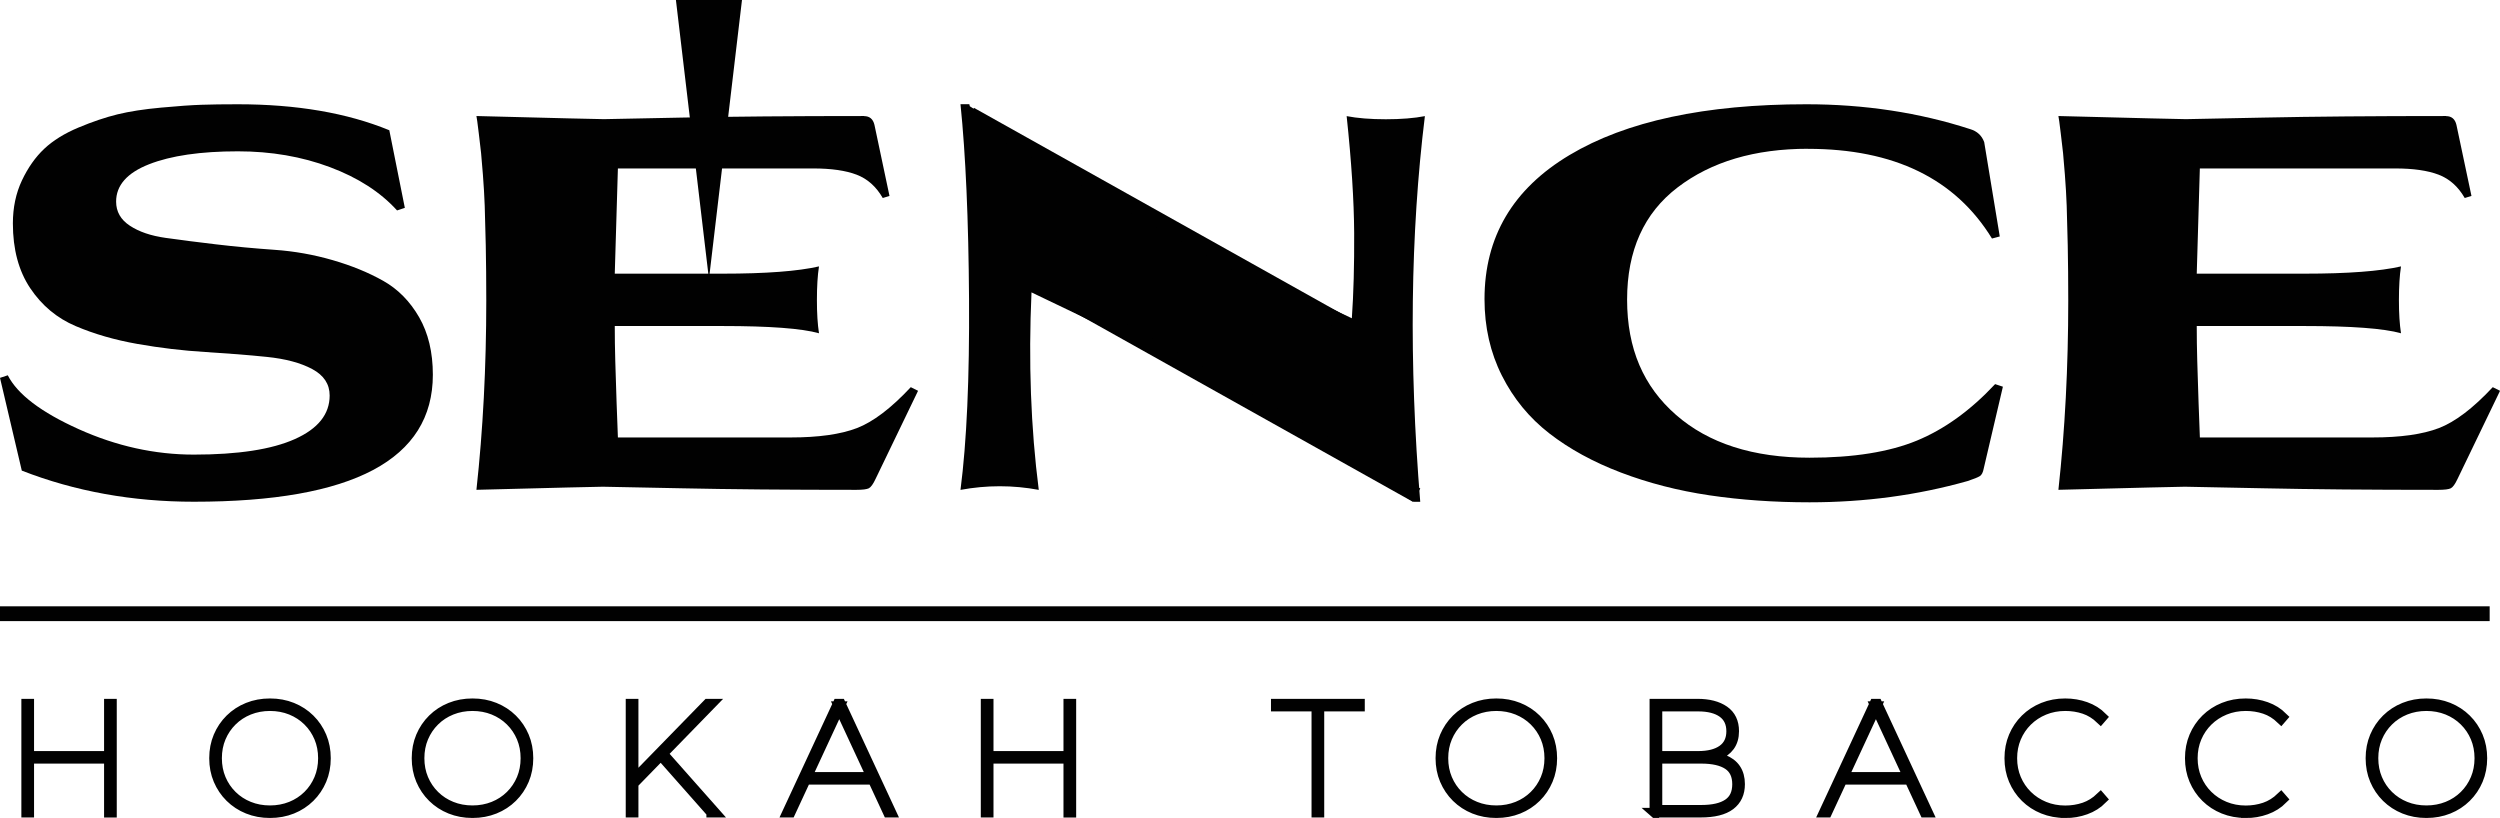 <?xml version="1.0" encoding="UTF-8"?> <svg xmlns="http://www.w3.org/2000/svg" id="_Слой_2" data-name="Слой 2" viewBox="0 0 784.08 256.54"><defs><style> .cls-1 { stroke-width: 0px; } .cls-1, .cls-2 { fill: #010101; } .cls-3 { stroke-width: 4.78px; } .cls-3, .cls-4 { fill: none; } .cls-3, .cls-4, .cls-2 { stroke: #010101; stroke-miterlimit: 10; } .cls-4 { stroke-width: 4.64px; } .cls-2 { stroke-width: 3px; } </style></defs><g id="_Слой_1-2" data-name="Слой 1"><g><path class="cls-1" d="M122.09,40.8l4.88,24.39-2.44.81c-5.2-5.74-12.22-10.27-21.05-13.58-8.84-3.31-18.45-4.96-28.86-4.96-11.7,0-21,1.36-27.88,4.06-6.88,2.71-10.32,6.61-10.32,11.71,0,3.15,1.43,5.67,4.31,7.56,2.87,1.9,6.61,3.17,11.22,3.82,4.6.65,9.89,1.33,15.85,2.03,5.96.71,12.06,1.27,18.29,1.71,6.23.43,12.33,1.52,18.29,3.25,5.96,1.73,11.24,3.9,15.85,6.5,4.6,2.6,8.34,6.39,11.22,11.38,2.87,4.99,4.31,11,4.31,18.05,0,26.56-24.98,39.83-74.95,39.83-19.29,0-37.29-3.25-53.97-9.76L0,118.51l2.44-.81c3.03,5.96,10.46,11.6,22.27,16.91,11.81,5.31,23.84,7.97,36.09,7.97,13.87,0,24.44-1.63,31.7-4.88,7.26-3.25,10.89-7.8,10.89-13.65,0-3.58-1.82-6.34-5.45-8.29-3.63-1.95-8.37-3.22-14.23-3.82-5.85-.6-12.3-1.11-19.34-1.54-7.05-.43-14.12-1.27-21.22-2.52-7.1-1.25-13.57-3.11-19.43-5.61-5.85-2.49-10.6-6.45-14.23-11.87-3.63-5.42-5.45-12.19-5.45-20.32,0-4.98.95-9.48,2.84-13.49,1.9-4.01,4.23-7.32,6.99-9.92,2.76-2.6,6.34-4.82,10.73-6.66,4.39-1.84,8.48-3.22,12.27-4.15,3.79-.92,8.35-1.63,13.66-2.11,5.31-.49,9.53-.79,12.68-.89,3.14-.11,6.93-.16,11.38-.16,18.42,0,34.25,2.71,47.47,8.13"></path><path class="cls-1" d="M271.01,36.42c1.73,0,2.82.92,3.25,2.76l4.71,22.27-2.11.65c-2.06-3.58-4.8-6.02-8.21-7.32-3.41-1.3-7.94-1.95-13.57-1.95h-61.29c-.65,21.79-.98,32.79-.98,33h33.81c13.55,0,23.63-.76,30.24-2.28-.44,2.82-.65,6.34-.65,10.57s.21,7.48.65,10.4c-5.42-1.52-15.5-2.27-30.24-2.27h-33.81c0,3.47.05,7.15.16,11.05.11,3.9.24,8.21.41,12.93.16,4.71.3,8.37.41,10.97h54.14c8.78,0,15.71-.98,20.81-2.93,5.09-1.95,10.73-6.23,16.91-12.84l2.28,1.14-13.33,27.64c-.76,1.62-1.46,2.6-2.11,2.93-.65.32-1.95.49-3.9.49-21.35,0-39.67-.16-54.95-.49-15.28-.33-23.47-.49-24.55-.49-1.41,0-14.63.32-39.67.97,2.06-18.75,3.09-38.53,3.09-59.34,0-6.29-.06-12.06-.16-17.32-.11-5.26-.22-9.4-.33-12.44-.11-3.03-.3-6.29-.57-9.76-.27-3.47-.46-5.71-.57-6.75-.11-1.03-.35-3.12-.73-6.26-.38-3.14-.62-4.93-.73-5.36,25.04.65,38.37.98,39.99.98.65,0,8.78-.16,24.39-.49,15.61-.33,34.68-.49,57.23-.49"></path><path class="cls-1" d="M304.01,32.68l.16.65c31.97,20.81,59.61,37.17,82.91,49.1,6.5,3.03,13.76,6.45,21.78,10.24,8.02,3.8,13.06,6.18,15.12,7.15.54-7.69.78-16.61.73-26.74-.06-10.13-.84-22.35-2.36-36.66,3.36.65,7.45.98,12.27.98s8.91-.33,12.27-.98c-4.55,36.96-5.04,77.28-1.46,120.96h-2.11c-32.08-20.16-55.93-34.36-71.53-42.6-1.73-.76-17.83-8.45-48.28-23.08-.98,21.78-.22,42.43,2.28,61.94-8.13-1.52-16.31-1.52-24.55,0,1.95-15.06,2.84-35.03,2.68-59.91-.16-24.87-1.06-45.22-2.68-61.05h2.76Z"></path><path class="cls-1" d="M567.05,46.66c-16.69,0-30.32,4.04-40.89,12.11-10.57,8.07-15.85,19.81-15.85,35.2s5.12,27.23,15.36,36.17c10.24,8.94,24.2,13.41,41.86,13.41,13.76,0,24.98-1.79,33.65-5.36,8.67-3.58,16.85-9.48,24.55-17.72l2.44.81-6.02,25.69c-.22,1.19-.62,1.98-1.22,2.36-.6.38-1.87.89-3.82,1.54-15.72,4.44-32.24,6.67-49.58,6.67-11.06,0-21.52-.73-31.38-2.19-9.86-1.46-19.13-3.85-27.8-7.15-8.67-3.3-16.15-7.4-22.43-12.27-6.29-4.88-11.25-10.92-14.88-18.13-3.63-7.21-5.45-15.2-5.45-23.98,0-19.51,8.89-34.57,26.66-45.19,17.77-10.62,42.54-15.93,74.3-15.93,18.21,0,35.33,2.6,51.37,7.8,2.17.65,3.63,2.01,4.39,4.07l4.88,29.59-2.44.65c-11.49-18.75-30.73-28.13-57.71-28.13"></path><path class="cls-1" d="M767.17,36.42c1.73,0,2.82.92,3.25,2.76l4.71,22.27-2.11.65c-2.06-3.58-4.8-6.02-8.21-7.32-3.41-1.3-7.94-1.95-13.58-1.95h-61.29c-.65,21.79-.97,32.79-.97,33h33.82c13.55,0,23.63-.76,30.24-2.28-.43,2.82-.65,6.34-.65,10.57s.21,7.48.65,10.4c-5.42-1.52-15.5-2.27-30.24-2.27h-33.82c0,3.47.05,7.15.16,11.05.11,3.9.24,8.21.41,12.93.16,4.71.3,8.37.41,10.97h54.14c8.78,0,15.71-.98,20.81-2.93,5.09-1.95,10.73-6.23,16.91-12.84l2.28,1.14-13.33,27.64c-.76,1.62-1.46,2.6-2.11,2.93-.65.32-1.95.49-3.9.49-21.35,0-39.67-.16-54.95-.49-15.28-.33-23.47-.49-24.55-.49-1.41,0-14.63.32-39.67.97,2.06-18.75,3.09-38.53,3.09-59.34,0-6.29-.06-12.06-.16-17.32-.11-5.26-.22-9.4-.33-12.44-.11-3.03-.3-6.29-.57-9.76-.27-3.47-.46-5.71-.57-6.75-.11-1.03-.35-3.12-.73-6.26-.38-3.14-.62-4.93-.73-5.36,25.04.65,38.37.98,39.99.98.65,0,8.78-.16,24.39-.49,15.61-.33,34.68-.49,57.22-.49"></path><line class="cls-3" x1="423.86" y1="102.86" x2="304.32" y2="35.92"></line><line class="cls-3" x1="444.28" y1="155.29" x2="324.74" y2="88.35"></line><polyline class="cls-1" points="211.99 0 232.71 0 222.35 87.55"></polyline><line class="cls-4" y1="192.48" x2="780.84" y2="192.48"></line><g><path class="cls-2" d="M9.18,254.89h-.98v-34.21h.98v34.21ZM34.38,237.99H8.94v-.93h25.44v.93ZM34.14,220.69h.98v34.21h-.98v-34.21Z"></path><path class="cls-2" d="M84.68,255.04c-2.51,0-4.84-.43-6.97-1.29-2.14-.86-4-2.08-5.58-3.64-1.58-1.56-2.81-3.39-3.69-5.47-.88-2.08-1.32-4.37-1.32-6.84s.44-4.76,1.32-6.84c.88-2.08,2.11-3.91,3.69-5.47,1.58-1.56,3.44-2.78,5.58-3.64,2.14-.86,4.46-1.29,6.97-1.29s4.84.43,6.97,1.29c2.14.86,4,2.08,5.58,3.64,1.58,1.56,2.81,3.39,3.69,5.47.88,2.08,1.32,4.37,1.32,6.84s-.44,4.76-1.32,6.84c-.88,2.08-2.11,3.91-3.69,5.47-1.58,1.56-3.44,2.78-5.58,3.64-2.14.86-4.46,1.29-6.97,1.29ZM84.68,254.11c2.35,0,4.53-.41,6.56-1.22,2.02-.81,3.78-1.96,5.28-3.44,1.5-1.48,2.67-3.21,3.5-5.18.83-1.97,1.25-4.13,1.25-6.47s-.42-4.5-1.25-6.47c-.83-1.97-2-3.7-3.5-5.18-1.5-1.48-3.26-2.63-5.28-3.45-2.02-.81-4.21-1.22-6.56-1.22s-4.53.41-6.56,1.22c-2.02.82-3.78,1.96-5.28,3.45-1.5,1.48-2.67,3.21-3.5,5.18-.83,1.97-1.25,4.13-1.25,6.47s.42,4.5,1.25,6.47c.83,1.97,2,3.7,3.5,5.18,1.5,1.48,3.26,2.63,5.28,3.44,2.02.82,4.21,1.22,6.56,1.22Z"></path><path class="cls-2" d="M148.19,255.04c-2.51,0-4.84-.43-6.97-1.29-2.14-.86-4-2.08-5.58-3.64-1.58-1.56-2.81-3.39-3.69-5.47-.88-2.08-1.32-4.37-1.32-6.84s.44-4.76,1.32-6.84c.88-2.08,2.11-3.91,3.69-5.47,1.58-1.56,3.44-2.78,5.58-3.64,2.14-.86,4.46-1.29,6.97-1.29s4.84.43,6.97,1.29c2.14.86,4,2.08,5.58,3.64,1.58,1.56,2.81,3.39,3.69,5.47.88,2.08,1.32,4.37,1.32,6.84s-.44,4.76-1.32,6.84c-.88,2.08-2.11,3.91-3.69,5.47-1.58,1.56-3.44,2.78-5.58,3.64-2.14.86-4.46,1.29-6.97,1.29ZM148.19,254.11c2.35,0,4.53-.41,6.56-1.22,2.02-.81,3.78-1.96,5.28-3.44,1.5-1.48,2.67-3.21,3.5-5.18.83-1.97,1.25-4.13,1.25-6.47s-.42-4.5-1.25-6.47c-.83-1.97-2-3.7-3.5-5.18-1.5-1.48-3.26-2.63-5.28-3.45-2.02-.81-4.21-1.22-6.56-1.22s-4.53.41-6.56,1.22c-2.02.82-3.78,1.96-5.28,3.45-1.5,1.48-2.67,3.21-3.5,5.18-.83,1.97-1.25,4.13-1.25,6.47s.42,4.5,1.25,6.47c.83,1.97,2,3.7,3.5,5.18,1.5,1.48,3.26,2.63,5.28,3.44,2.02.82,4.21,1.22,6.56,1.22Z"></path><path class="cls-2" d="M197.75,254.89v-34.21h.98v34.21h-.98ZM198.53,246v-1.32l23.39-23.99h1.32l-15.36,15.78-.59.54-8.76,8.99ZM223.05,254.89l-16.29-18.42.73-.64,16.88,19.06h-1.32Z"></path><path class="cls-2" d="M246.82,254.89l15.9-34.21h.98l15.9,34.21h-1.12l-15.51-33.42h.49l-15.51,33.42h-1.13ZM252.06,244.58l.49-.93h21.28l.49.93h-22.26Z"></path><path class="cls-2" d="M310.09,254.89h-.98v-34.21h.98v34.21ZM335.29,237.99h-25.44v-.93h25.44v.93ZM335.04,220.69h.98v34.21h-.98v-34.21Z"></path><path class="cls-2" d="M412.84,254.89v-33.28h-12.72v-.93h26.42v.93h-12.72v33.28h-.98Z"></path><path class="cls-2" d="M469.3,255.04c-2.51,0-4.84-.43-6.97-1.29-2.14-.86-4-2.08-5.58-3.64-1.58-1.56-2.81-3.39-3.69-5.47-.88-2.08-1.32-4.37-1.32-6.84s.44-4.76,1.32-6.84,2.11-3.91,3.69-5.47c1.58-1.56,3.44-2.78,5.58-3.64,2.14-.86,4.46-1.29,6.97-1.29s4.83.43,6.97,1.29c2.14.86,4,2.08,5.58,3.64,1.58,1.56,2.81,3.39,3.69,5.47.88,2.08,1.32,4.37,1.32,6.84s-.44,4.76-1.32,6.84c-.88,2.08-2.11,3.91-3.69,5.47-1.58,1.56-3.44,2.78-5.58,3.64-2.14.86-4.46,1.29-6.97,1.29ZM469.3,254.11c2.35,0,4.53-.41,6.56-1.22,2.02-.81,3.78-1.96,5.28-3.44s2.67-3.21,3.5-5.18c.83-1.97,1.25-4.13,1.25-6.47s-.42-4.5-1.25-6.47c-.83-1.97-2-3.7-3.5-5.18s-3.26-2.63-5.28-3.45c-2.02-.81-4.21-1.22-6.56-1.22s-4.53.41-6.56,1.22c-2.02.82-3.78,1.96-5.28,3.45-1.5,1.48-2.67,3.21-3.5,5.18-.83,1.97-1.25,4.13-1.25,6.47s.42,4.5,1.25,6.47c.83,1.97,2,3.7,3.5,5.18,1.5,1.48,3.26,2.63,5.28,3.44,2.02.82,4.21,1.22,6.56,1.22Z"></path><path class="cls-2" d="M518.86,254.89v-34.21h13.55c3.52,0,6.32.73,8.39,2.17s3.11,3.61,3.11,6.47c0,1.89-.46,3.46-1.37,4.72-.91,1.25-2.19,2.19-3.82,2.81-1.63.62-3.51.93-5.63.93l.83-.64c2.64,0,4.83.33,6.58,1,1.74.67,3.06,1.65,3.94,2.96.88,1.3,1.32,2.92,1.32,4.84,0,2.87-1.02,5.07-3.06,6.62-2.04,1.55-5.15,2.32-9.32,2.32h-14.53ZM519.84,253.97h13.75c3.65,0,6.43-.64,8.34-1.93s2.86-3.31,2.86-6.08-.95-4.79-2.86-6.06-4.69-1.91-8.34-1.91h-13.99v-.93h13.01c3.26,0,5.8-.65,7.61-1.95s2.72-3.23,2.72-5.77-.91-4.46-2.72-5.77c-1.81-1.3-4.35-1.95-7.61-1.95h-12.77v32.35Z"></path><path class="cls-2" d="M571.95,254.89l15.9-34.21h.98l15.9,34.21h-1.12l-15.51-33.42h.49l-15.51,33.42h-1.12ZM577.18,244.58l.49-.93h21.28l.49.93h-22.26Z"></path><path class="cls-2" d="M647.73,255.04c-2.51,0-4.84-.43-6.97-1.29-2.14-.86-4-2.08-5.58-3.64-1.58-1.56-2.81-3.39-3.69-5.47-.88-2.08-1.32-4.37-1.32-6.84s.44-4.76,1.32-6.84,2.11-3.91,3.69-5.47c1.58-1.56,3.44-2.78,5.58-3.64,2.14-.86,4.46-1.29,6.97-1.29,2.25,0,4.39.36,6.41,1.08s3.77,1.81,5.24,3.27l-.59.68c-1.57-1.5-3.28-2.56-5.14-3.18-1.86-.62-3.83-.93-5.92-.93-2.35,0-4.53.42-6.56,1.25-2.02.83-3.78,1.99-5.28,3.47-1.5,1.48-2.67,3.21-3.5,5.18-.83,1.97-1.25,4.11-1.25,6.43s.42,4.46,1.25,6.43c.83,1.97,2,3.7,3.5,5.18,1.5,1.48,3.26,2.64,5.28,3.47,2.02.83,4.21,1.25,6.56,1.25,2.09,0,4.06-.32,5.92-.95,1.86-.64,3.57-1.7,5.14-3.2l.59.68c-1.47,1.47-3.21,2.57-5.24,3.3-2.02.73-4.16,1.1-6.41,1.1Z"></path><path class="cls-2" d="M704.34,255.04c-2.51,0-4.84-.43-6.97-1.29-2.14-.86-4-2.08-5.58-3.64-1.58-1.56-2.81-3.39-3.69-5.47-.88-2.08-1.32-4.37-1.32-6.84s.44-4.76,1.32-6.84,2.11-3.91,3.69-5.47c1.58-1.56,3.44-2.78,5.58-3.64,2.14-.86,4.46-1.29,6.97-1.29,2.25,0,4.39.36,6.41,1.08s3.77,1.81,5.24,3.27l-.59.68c-1.57-1.5-3.28-2.56-5.14-3.18-1.86-.62-3.83-.93-5.92-.93-2.35,0-4.53.42-6.56,1.25-2.02.83-3.78,1.99-5.28,3.47-1.5,1.48-2.67,3.21-3.5,5.18-.83,1.97-1.25,4.11-1.25,6.43s.42,4.46,1.25,6.43c.83,1.97,2,3.7,3.5,5.18,1.5,1.48,3.26,2.64,5.28,3.47,2.02.83,4.21,1.25,6.56,1.25,2.09,0,4.06-.32,5.92-.95,1.86-.64,3.57-1.7,5.14-3.2l.59.68c-1.47,1.47-3.21,2.57-5.24,3.3-2.02.73-4.16,1.1-6.41,1.1Z"></path><path class="cls-2" d="M761,255.04c-2.51,0-4.84-.43-6.97-1.29-2.14-.86-4-2.08-5.58-3.64-1.58-1.56-2.81-3.39-3.69-5.47-.88-2.08-1.32-4.37-1.32-6.84s.44-4.76,1.32-6.84,2.11-3.91,3.69-5.47c1.58-1.56,3.44-2.78,5.58-3.64,2.14-.86,4.46-1.29,6.97-1.29s4.83.43,6.97,1.29c2.14.86,4,2.08,5.58,3.64,1.58,1.56,2.81,3.39,3.69,5.47.88,2.08,1.32,4.37,1.32,6.84s-.44,4.76-1.32,6.84c-.88,2.08-2.11,3.91-3.69,5.47-1.58,1.56-3.44,2.78-5.58,3.64-2.14.86-4.46,1.29-6.97,1.29ZM761,254.11c2.35,0,4.53-.41,6.56-1.22,2.02-.81,3.78-1.96,5.28-3.44s2.67-3.21,3.5-5.18c.83-1.97,1.25-4.13,1.25-6.47s-.42-4.5-1.25-6.47c-.83-1.97-2-3.7-3.5-5.18s-3.26-2.63-5.28-3.45c-2.02-.81-4.21-1.22-6.56-1.22s-4.53.41-6.56,1.22c-2.02.82-3.78,1.96-5.28,3.45-1.5,1.48-2.67,3.21-3.5,5.18-.83,1.97-1.25,4.13-1.25,6.47s.42,4.5,1.25,6.47c.83,1.97,2,3.7,3.5,5.18,1.5,1.48,3.26,2.63,5.28,3.44,2.02.82,4.21,1.22,6.56,1.22Z"></path></g></g></g></svg> 